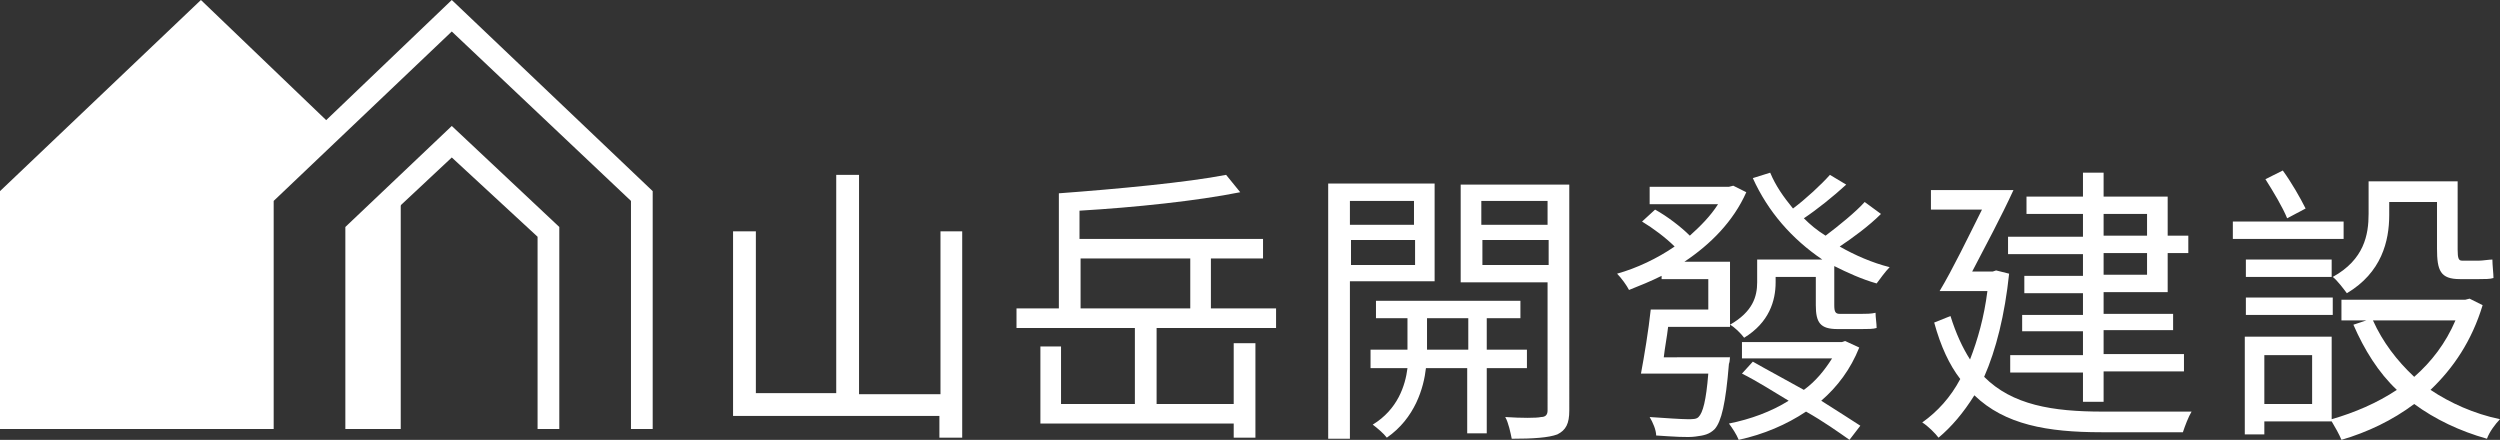 <?xml version="1.0" encoding="utf-8"?>
<!-- Generator: Adobe Illustrator 24.0.3, SVG Export Plug-In . SVG Version: 6.00 Build 0)  -->
<svg version="1.1" id="圖層_1" xmlns="http://www.w3.org/2000/svg" xmlns:xlink="http://www.w3.org/1999/xlink" x="0px" y="0px"
	 viewBox="0 0 230.2 40.5" style="enable-background:new 0 0 230.2 40.5;" xml:space="preserve">
<rect x="0" y="0" width="230.2" height="40.5" fill="#333333" stroke="none"/>
<style type="text/css">
	.st0{fill:#FFFFFF;}
</style>
<g>
	<g>
		<g>
			<g>
				<g>
					<path class="st0" d="M88.6,21.3v19h-2.1v-2h-19v-17h2.1v14.9H77V16.1h2.1v20.2h7.5v-15H88.6z"/>
					<path class="st0" d="M106.5,37.2h7.1v-5.6h2v8.7h-2V39H95.8v-7.1h1.9v5.3h6.8v-7H93.6v-1.8h3.9V17.8c5.4-0.4,11.8-1,15.4-1.7
						l1.3,1.6c-4,0.8-9.7,1.4-14.8,1.7v2.6h16.9v1.8h-4.8v4.6h6v1.8h-11V37.2z M99.5,28.4h10.1v-4.6H99.5V28.4z"/>
					<path class="st0" d="M124.3,25.9v14.5h-2V16.9h9.8v9H124.3z M124.3,18.5v2.2h5.9v-2.2H124.3z M130.3,24.4v-2.3h-5.9v2.3H130.3z
						 M136.9,33.9v6h-1.8v-6h-3.8c-0.2,1.8-1,4.6-3.6,6.4c-0.3-0.4-0.9-0.9-1.3-1.2c2.3-1.4,3-3.6,3.2-5.2h-3.4v-1.7h3.4v-2.9h-2.9
						v-1.6H140v1.6h-3.1v2.9h3.7v1.7H136.9z M135.2,32.2v-2.9h-3.8v2.9H135.2z M144.5,37.8c0,1.2-0.3,1.8-1.1,2.2
						c-0.8,0.3-2.2,0.4-4.2,0.4c-0.1-0.5-0.3-1.5-0.6-2c1.5,0.1,2.9,0.1,3.3,0c0.4,0,0.6-0.2,0.6-0.6V26h-8v-9h10V37.8z M136.4,18.5
						v2.2h6.1v-2.2H136.4z M142.6,24.4v-2.3h-6.1v2.3H142.6z"/>
					<path class="st0" d="M159.3,32.7c0,0,0,0.6-0.1,0.8c-0.3,3.7-0.7,5.3-1.3,6c-0.5,0.5-1,0.6-1.8,0.7c-0.7,0.1-2.1,0-3.6-0.1
						c0-0.5-0.3-1.2-0.6-1.7c1.5,0.1,2.9,0.2,3.5,0.2c0.5,0,0.8,0,1-0.2c0.4-0.4,0.7-1.5,0.9-4h-6.2c0.3-1.6,0.7-4,0.9-5.9h5.3v-2.8
						H153v-0.3c-1,0.5-2,0.9-3,1.3c-0.2-0.4-0.7-1.1-1.1-1.5c1.8-0.5,3.7-1.4,5.3-2.5c-0.8-0.8-2-1.7-3-2.3l1.2-1.1
						c1.1,0.6,2.4,1.6,3.2,2.4c1-0.9,1.9-1.8,2.6-2.9h-6.3v-1.6h7.3l0.4-0.1l1.2,0.6c-1.2,2.7-3.3,4.8-5.7,6.4h4.2v6h-5.7
						c-0.1,0.9-0.3,1.9-0.4,2.8H159.3z M171.2,32c-0.8,2-2,3.6-3.5,4.9c1.4,0.9,2.7,1.7,3.6,2.3l-1,1.3c-1-0.7-2.4-1.7-4-2.6
						c-1.8,1.2-3.9,2.1-6.2,2.6c-0.2-0.5-0.6-1.1-0.9-1.5c2-0.4,3.9-1.1,5.5-2.1c-1.5-0.9-2.9-1.8-4.3-2.5l1-1.1
						c1.4,0.8,3.1,1.7,4.7,2.6c1.1-0.8,1.9-1.8,2.6-2.9h-8.3v-1.5h9.2l0.3-0.1L171.2,32z M173.2,19.7c-1.1,1.1-2.6,2.2-3.8,3
						c1.4,0.8,3,1.5,4.6,1.9c-0.4,0.4-0.9,1.1-1.2,1.5c-1.4-0.4-2.7-1-3.9-1.6v3.6c0,0.6,0.1,0.8,0.5,0.8h2c0.4,0,0.9,0,1.3-0.1
						c0,0.4,0.1,1,0.1,1.4c-0.3,0.1-0.8,0.1-1.4,0.1h-2.2c-1.6,0-2-0.6-2-2.2v-2.6h-3.7V26c0,1.7-0.6,3.7-2.9,5.1
						c-0.3-0.4-0.9-1-1.3-1.2c2.1-1.2,2.5-2.6,2.5-3.9v-2.1h6c-2.8-1.9-5-4.4-6.4-7.5l1.6-0.5c0.5,1.2,1.2,2.2,2.1,3.3
						c1.2-0.9,2.6-2.2,3.4-3.1L170,17c-1.2,1.1-2.7,2.3-3.9,3.1c0.6,0.6,1.2,1.1,2,1.6c1.2-0.9,2.8-2.2,3.6-3.1L173.2,19.7z"/>
					<path class="st0" d="M185,25.2c-0.4,3.8-1.2,7-2.3,9.5c2.6,2.6,6.3,3.2,10.9,3.2c1.1,0,6.9,0,8.2,0c-0.3,0.5-0.6,1.3-0.8,1.9
						h-7.5c-5,0-8.9-0.7-11.7-3.4c-1,1.6-2.1,2.9-3.3,3.9c-0.3-0.4-1-1.1-1.5-1.4c1.4-1,2.6-2.3,3.5-4c-1-1.3-1.8-3-2.4-5.2l1.5-0.6
						c0.5,1.6,1.1,2.9,1.8,4c0.7-1.8,1.3-3.9,1.6-6.3h-4.4c1.2-2,2.6-4.9,3.9-7.5h-4.7v-1.8h7.6c-1.1,2.4-2.6,5.2-3.8,7.5h1.9
						l0.3-0.1L185,25.2z M191.8,19.7h-5.2v-1.6h5.2v-2.2h1.9v2.2h5.9v3.6h1.9v1.6h-1.9v3.6h-5.9v2h6.4v1.5h-6.4v2.2h7.4v1.6h-7.4V37
						h-1.9v-2.7h-6.7v-1.6h6.7v-2.2h-5.6V29h5.6v-2h-5.4v-1.6h5.4v-2h-6.9v-1.6h6.9V19.7z M193.7,19.7v2h4v-2H193.7z M197.7,23.3h-4
						v2h4V23.3z"/>
					<path class="st0" d="M215.8,22h-10.2v-1.6h10.2V22z M228.6,28.1c-1,3.3-2.7,5.8-4.8,7.8c1.8,1.2,4,2.2,6.4,2.7
						c-0.4,0.4-1,1.2-1.2,1.8c-2.5-0.7-4.8-1.8-6.7-3.2c-2,1.5-4.3,2.6-6.7,3.3c-0.2-0.5-0.6-1.2-0.9-1.7h-6.2V40h-1.8V31h8v7.6
						c2.1-0.6,4.2-1.5,6-2.7c-1.7-1.6-3-3.7-4-6l1.2-0.4h-2.3v-1.9H227l0.4-0.1L228.6,28.1z M214.7,23.9v1.6h-7.9v-1.6H214.7z
						 M206.8,27.4h8V29h-8V27.4z M212.9,32.7h-4.4v4.5h4.4V32.7z M210.6,20.1c-0.4-1-1.3-2.5-2-3.6l1.6-0.8c0.8,1.1,1.6,2.5,2.1,3.5
						L210.6,20.1z M220,19.8c0,2.4-0.7,5.3-3.9,7.2c-0.3-0.4-0.9-1.2-1.3-1.5c2.9-1.6,3.3-3.9,3.3-5.8v-3h8.2V23c0,0.8,0.1,1,0.4,1
						h1.6c0.3,0,0.9-0.1,1.2-0.1c0,0.5,0.1,1.3,0.1,1.7c-0.3,0.1-0.8,0.1-1.3,0.1h-1.8c-1.8,0-2.1-0.8-2.1-2.8v-4.3H220V19.8z
						 M218.5,29.5c0.9,2,2.2,3.7,3.8,5.2c1.6-1.4,2.9-3.1,3.8-5.2H218.5z"/>
				</g>
			</g>
		</g>
	</g>
	<g>
		<g>
			<g>
				<polygon class="st0" points="24.2,17.9 30.7,11.7 18.5,0 0,17.6 0,39.5 24.2,39.5 				"/>
				<polygon class="st0" points="32.6,21.1 32.6,39.5 36.9,39.5 36.9,17.2 				"/>
			</g>
			<g>
				<g>
					<g>
						<polygon class="st0" points="23.2,39.5 23.2,17.6 41.6,0 60.1,17.6 60.1,39.5 58.1,39.5 58.1,18.5 41.6,2.9 25.2,18.5 
							25.2,39.5 						"/>
					</g>
				</g>
				<g>
					<polygon class="st0" points="51.5,39.5 49.5,39.5 49.5,21.8 41.6,14.5 33.8,21.8 33.8,39.5 31.8,39.5 31.8,20.9 41.6,11.6 
						51.5,20.9 					"/>
				</g>
			</g>
		</g>
	</g>
</g>
</svg>
